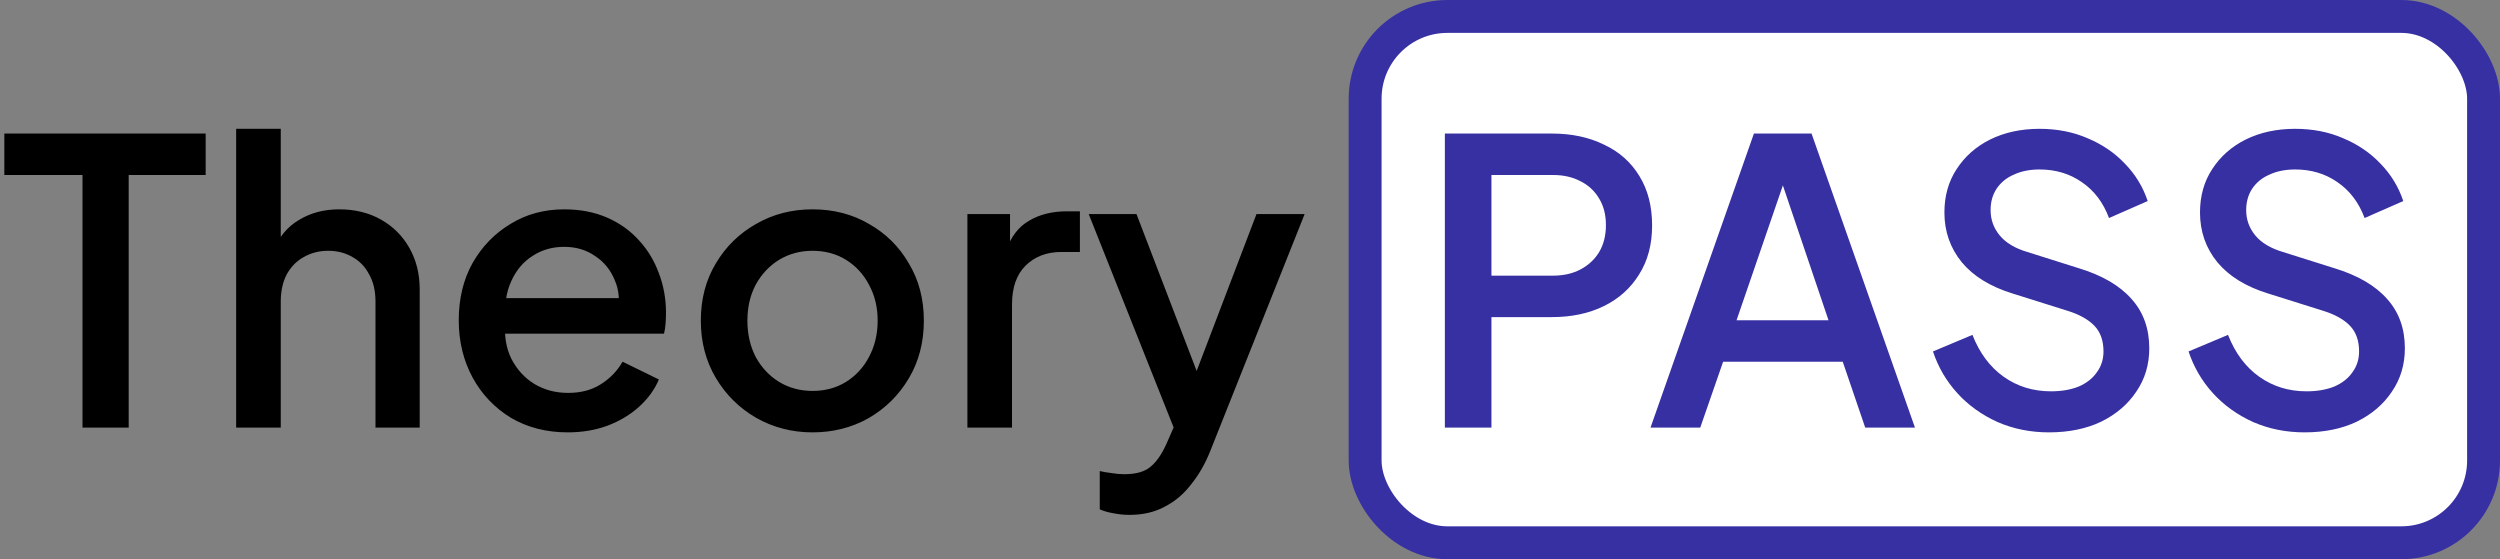 <svg width="76" height="17" viewBox="0 0 76 17" fill="none" xmlns="http://www.w3.org/2000/svg">
<rect x="0" y="0" width="76" height="17" fill="#808080" stroke="none"/>
<rect x="41.5" y="0.5" width="34" height="16" rx="2.5" fill="white" stroke="#3730A3"/>
<path d="M2.508 13V5.32H0.132V4.06H6.252V5.32H3.912V13H2.508ZM7.179 13V3.916H8.535V7.78L8.319 7.612C8.479 7.204 8.735 6.896 9.087 6.688C9.439 6.472 9.847 6.364 10.311 6.364C10.791 6.364 11.215 6.468 11.583 6.676C11.951 6.884 12.239 7.172 12.447 7.54C12.655 7.908 12.759 8.328 12.759 8.8V13H11.415V9.172C11.415 8.844 11.351 8.568 11.223 8.344C11.103 8.112 10.935 7.936 10.719 7.816C10.503 7.688 10.255 7.624 9.975 7.624C9.703 7.624 9.455 7.688 9.231 7.816C9.015 7.936 8.843 8.112 8.715 8.344C8.595 8.576 8.535 8.852 8.535 9.172V13H7.179ZM17.258 13.144C16.61 13.144 16.034 12.996 15.53 12.7C15.034 12.396 14.646 11.988 14.366 11.476C14.086 10.956 13.946 10.376 13.946 9.736C13.946 9.08 14.086 8.5 14.366 7.996C14.654 7.492 15.038 7.096 15.518 6.808C15.998 6.512 16.542 6.364 17.15 6.364C17.638 6.364 18.074 6.448 18.458 6.616C18.842 6.784 19.166 7.016 19.43 7.312C19.694 7.6 19.894 7.932 20.03 8.308C20.174 8.684 20.246 9.084 20.246 9.508C20.246 9.612 20.242 9.72 20.234 9.832C20.226 9.944 20.21 10.048 20.186 10.144H15.014V9.064H19.418L18.77 9.556C18.85 9.164 18.822 8.816 18.686 8.512C18.558 8.2 18.358 7.956 18.086 7.78C17.822 7.596 17.51 7.504 17.15 7.504C16.79 7.504 16.47 7.596 16.19 7.78C15.91 7.956 15.694 8.212 15.542 8.548C15.39 8.876 15.33 9.276 15.362 9.748C15.322 10.188 15.382 10.572 15.542 10.9C15.71 11.228 15.942 11.484 16.238 11.668C16.542 11.852 16.886 11.944 17.27 11.944C17.662 11.944 17.994 11.856 18.266 11.68C18.546 11.504 18.766 11.276 18.926 10.996L20.03 11.536C19.902 11.84 19.702 12.116 19.43 12.364C19.166 12.604 18.846 12.796 18.47 12.94C18.102 13.076 17.698 13.144 17.258 13.144ZM24.701 13.144C24.077 13.144 23.505 12.996 22.985 12.7C22.473 12.404 22.065 12 21.761 11.488C21.457 10.976 21.305 10.396 21.305 9.748C21.305 9.092 21.457 8.512 21.761 8.008C22.065 7.496 22.473 7.096 22.985 6.808C23.497 6.512 24.069 6.364 24.701 6.364C25.341 6.364 25.913 6.512 26.417 6.808C26.929 7.096 27.333 7.496 27.629 8.008C27.933 8.512 28.085 9.092 28.085 9.748C28.085 10.404 27.933 10.988 27.629 11.5C27.325 12.012 26.917 12.416 26.405 12.712C25.893 13 25.325 13.144 24.701 13.144ZM24.701 11.884C25.085 11.884 25.425 11.792 25.721 11.608C26.017 11.424 26.249 11.172 26.417 10.852C26.593 10.524 26.681 10.156 26.681 9.748C26.681 9.34 26.593 8.976 26.417 8.656C26.249 8.336 26.017 8.084 25.721 7.9C25.425 7.716 25.085 7.624 24.701 7.624C24.325 7.624 23.985 7.716 23.681 7.9C23.385 8.084 23.149 8.336 22.973 8.656C22.805 8.976 22.721 9.34 22.721 9.748C22.721 10.156 22.805 10.524 22.973 10.852C23.149 11.172 23.385 11.424 23.681 11.608C23.985 11.792 24.325 11.884 24.701 11.884ZM29.409 13V6.508H30.705V7.816L30.585 7.624C30.729 7.2 30.961 6.896 31.281 6.712C31.601 6.52 31.985 6.424 32.433 6.424H32.829V7.66H32.265C31.817 7.66 31.453 7.8 31.173 8.08C30.901 8.352 30.765 8.744 30.765 9.256V13H29.409ZM34.333 15.652C34.173 15.652 34.013 15.636 33.853 15.604C33.701 15.58 33.561 15.54 33.433 15.484V14.32C33.529 14.344 33.645 14.364 33.781 14.38C33.917 14.404 34.049 14.416 34.177 14.416C34.553 14.416 34.829 14.332 35.005 14.164C35.189 14.004 35.353 13.752 35.497 13.408L35.929 12.424L35.905 13.564L33.097 6.508H34.549L36.625 11.92H36.133L38.197 6.508H39.661L36.793 13.708C36.641 14.092 36.449 14.428 36.217 14.716C35.993 15.012 35.725 15.24 35.413 15.4C35.109 15.568 34.749 15.652 34.333 15.652Z" fill="black"/>
<path d="M43.924 13V4.06H47.176C47.776 4.06 48.304 4.172 48.76 4.396C49.224 4.612 49.584 4.932 49.84 5.356C50.096 5.772 50.224 6.272 50.224 6.856C50.224 7.432 50.092 7.928 49.828 8.344C49.572 8.76 49.216 9.08 48.76 9.304C48.304 9.528 47.776 9.64 47.176 9.64H45.34V13H43.924ZM45.34 8.38H47.212C47.532 8.38 47.812 8.316 48.052 8.188C48.292 8.06 48.48 7.884 48.616 7.66C48.752 7.428 48.82 7.156 48.82 6.844C48.82 6.532 48.752 6.264 48.616 6.04C48.48 5.808 48.292 5.632 48.052 5.512C47.812 5.384 47.532 5.32 47.212 5.32H45.34V8.38ZM50.175 13L53.319 4.06H55.071L58.215 13H56.703L56.019 10.996H52.383L51.687 13H50.175ZM52.791 9.736H55.587L54.003 5.056H54.399L52.791 9.736ZM62.29 13.144C61.73 13.144 61.21 13.04 60.73 12.832C60.25 12.616 59.842 12.324 59.506 11.956C59.17 11.588 58.922 11.164 58.762 10.684L59.962 10.18C60.178 10.732 60.494 11.156 60.91 11.452C61.326 11.748 61.806 11.896 62.35 11.896C62.67 11.896 62.95 11.848 63.19 11.752C63.43 11.648 63.614 11.504 63.742 11.32C63.878 11.136 63.946 10.924 63.946 10.684C63.946 10.356 63.854 10.096 63.67 9.904C63.486 9.712 63.214 9.56 62.854 9.448L61.174 8.92C60.502 8.712 59.99 8.396 59.638 7.972C59.286 7.54 59.11 7.036 59.11 6.46C59.11 5.956 59.234 5.516 59.482 5.14C59.73 4.756 60.07 4.456 60.502 4.24C60.942 4.024 61.442 3.916 62.002 3.916C62.538 3.916 63.026 4.012 63.466 4.204C63.906 4.388 64.282 4.644 64.594 4.972C64.914 5.3 65.146 5.68 65.29 6.112L64.114 6.628C63.938 6.156 63.662 5.792 63.286 5.536C62.918 5.28 62.49 5.152 62.002 5.152C61.706 5.152 61.446 5.204 61.222 5.308C60.998 5.404 60.822 5.548 60.694 5.74C60.574 5.924 60.514 6.14 60.514 6.388C60.514 6.676 60.606 6.932 60.79 7.156C60.974 7.38 61.254 7.548 61.63 7.66L63.19 8.152C63.902 8.368 64.438 8.68 64.798 9.088C65.158 9.488 65.338 9.988 65.338 10.588C65.338 11.084 65.206 11.524 64.942 11.908C64.686 12.292 64.33 12.596 63.874 12.82C63.418 13.036 62.89 13.144 62.29 13.144ZM70.06 13.144C69.5 13.144 68.98 13.04 68.5 12.832C68.02 12.616 67.612 12.324 67.276 11.956C66.94 11.588 66.692 11.164 66.532 10.684L67.732 10.18C67.948 10.732 68.264 11.156 68.68 11.452C69.096 11.748 69.576 11.896 70.12 11.896C70.44 11.896 70.72 11.848 70.96 11.752C71.2 11.648 71.384 11.504 71.512 11.32C71.648 11.136 71.716 10.924 71.716 10.684C71.716 10.356 71.624 10.096 71.44 9.904C71.256 9.712 70.984 9.56 70.624 9.448L68.944 8.92C68.272 8.712 67.76 8.396 67.408 7.972C67.056 7.54 66.88 7.036 66.88 6.46C66.88 5.956 67.004 5.516 67.252 5.14C67.5 4.756 67.84 4.456 68.272 4.24C68.712 4.024 69.212 3.916 69.772 3.916C70.308 3.916 70.796 4.012 71.236 4.204C71.676 4.388 72.052 4.644 72.364 4.972C72.684 5.3 72.916 5.68 73.06 6.112L71.884 6.628C71.708 6.156 71.432 5.792 71.056 5.536C70.688 5.28 70.26 5.152 69.772 5.152C69.476 5.152 69.216 5.204 68.992 5.308C68.768 5.404 68.592 5.548 68.464 5.74C68.344 5.924 68.284 6.14 68.284 6.388C68.284 6.676 68.376 6.932 68.56 7.156C68.744 7.38 69.024 7.548 69.4 7.66L70.96 8.152C71.672 8.368 72.208 8.68 72.568 9.088C72.928 9.488 73.108 9.988 73.108 10.588C73.108 11.084 72.976 11.524 72.712 11.908C72.456 12.292 72.1 12.596 71.644 12.82C71.188 13.036 70.66 13.144 70.06 13.144Z" fill="#3730A3"/>
</svg>
